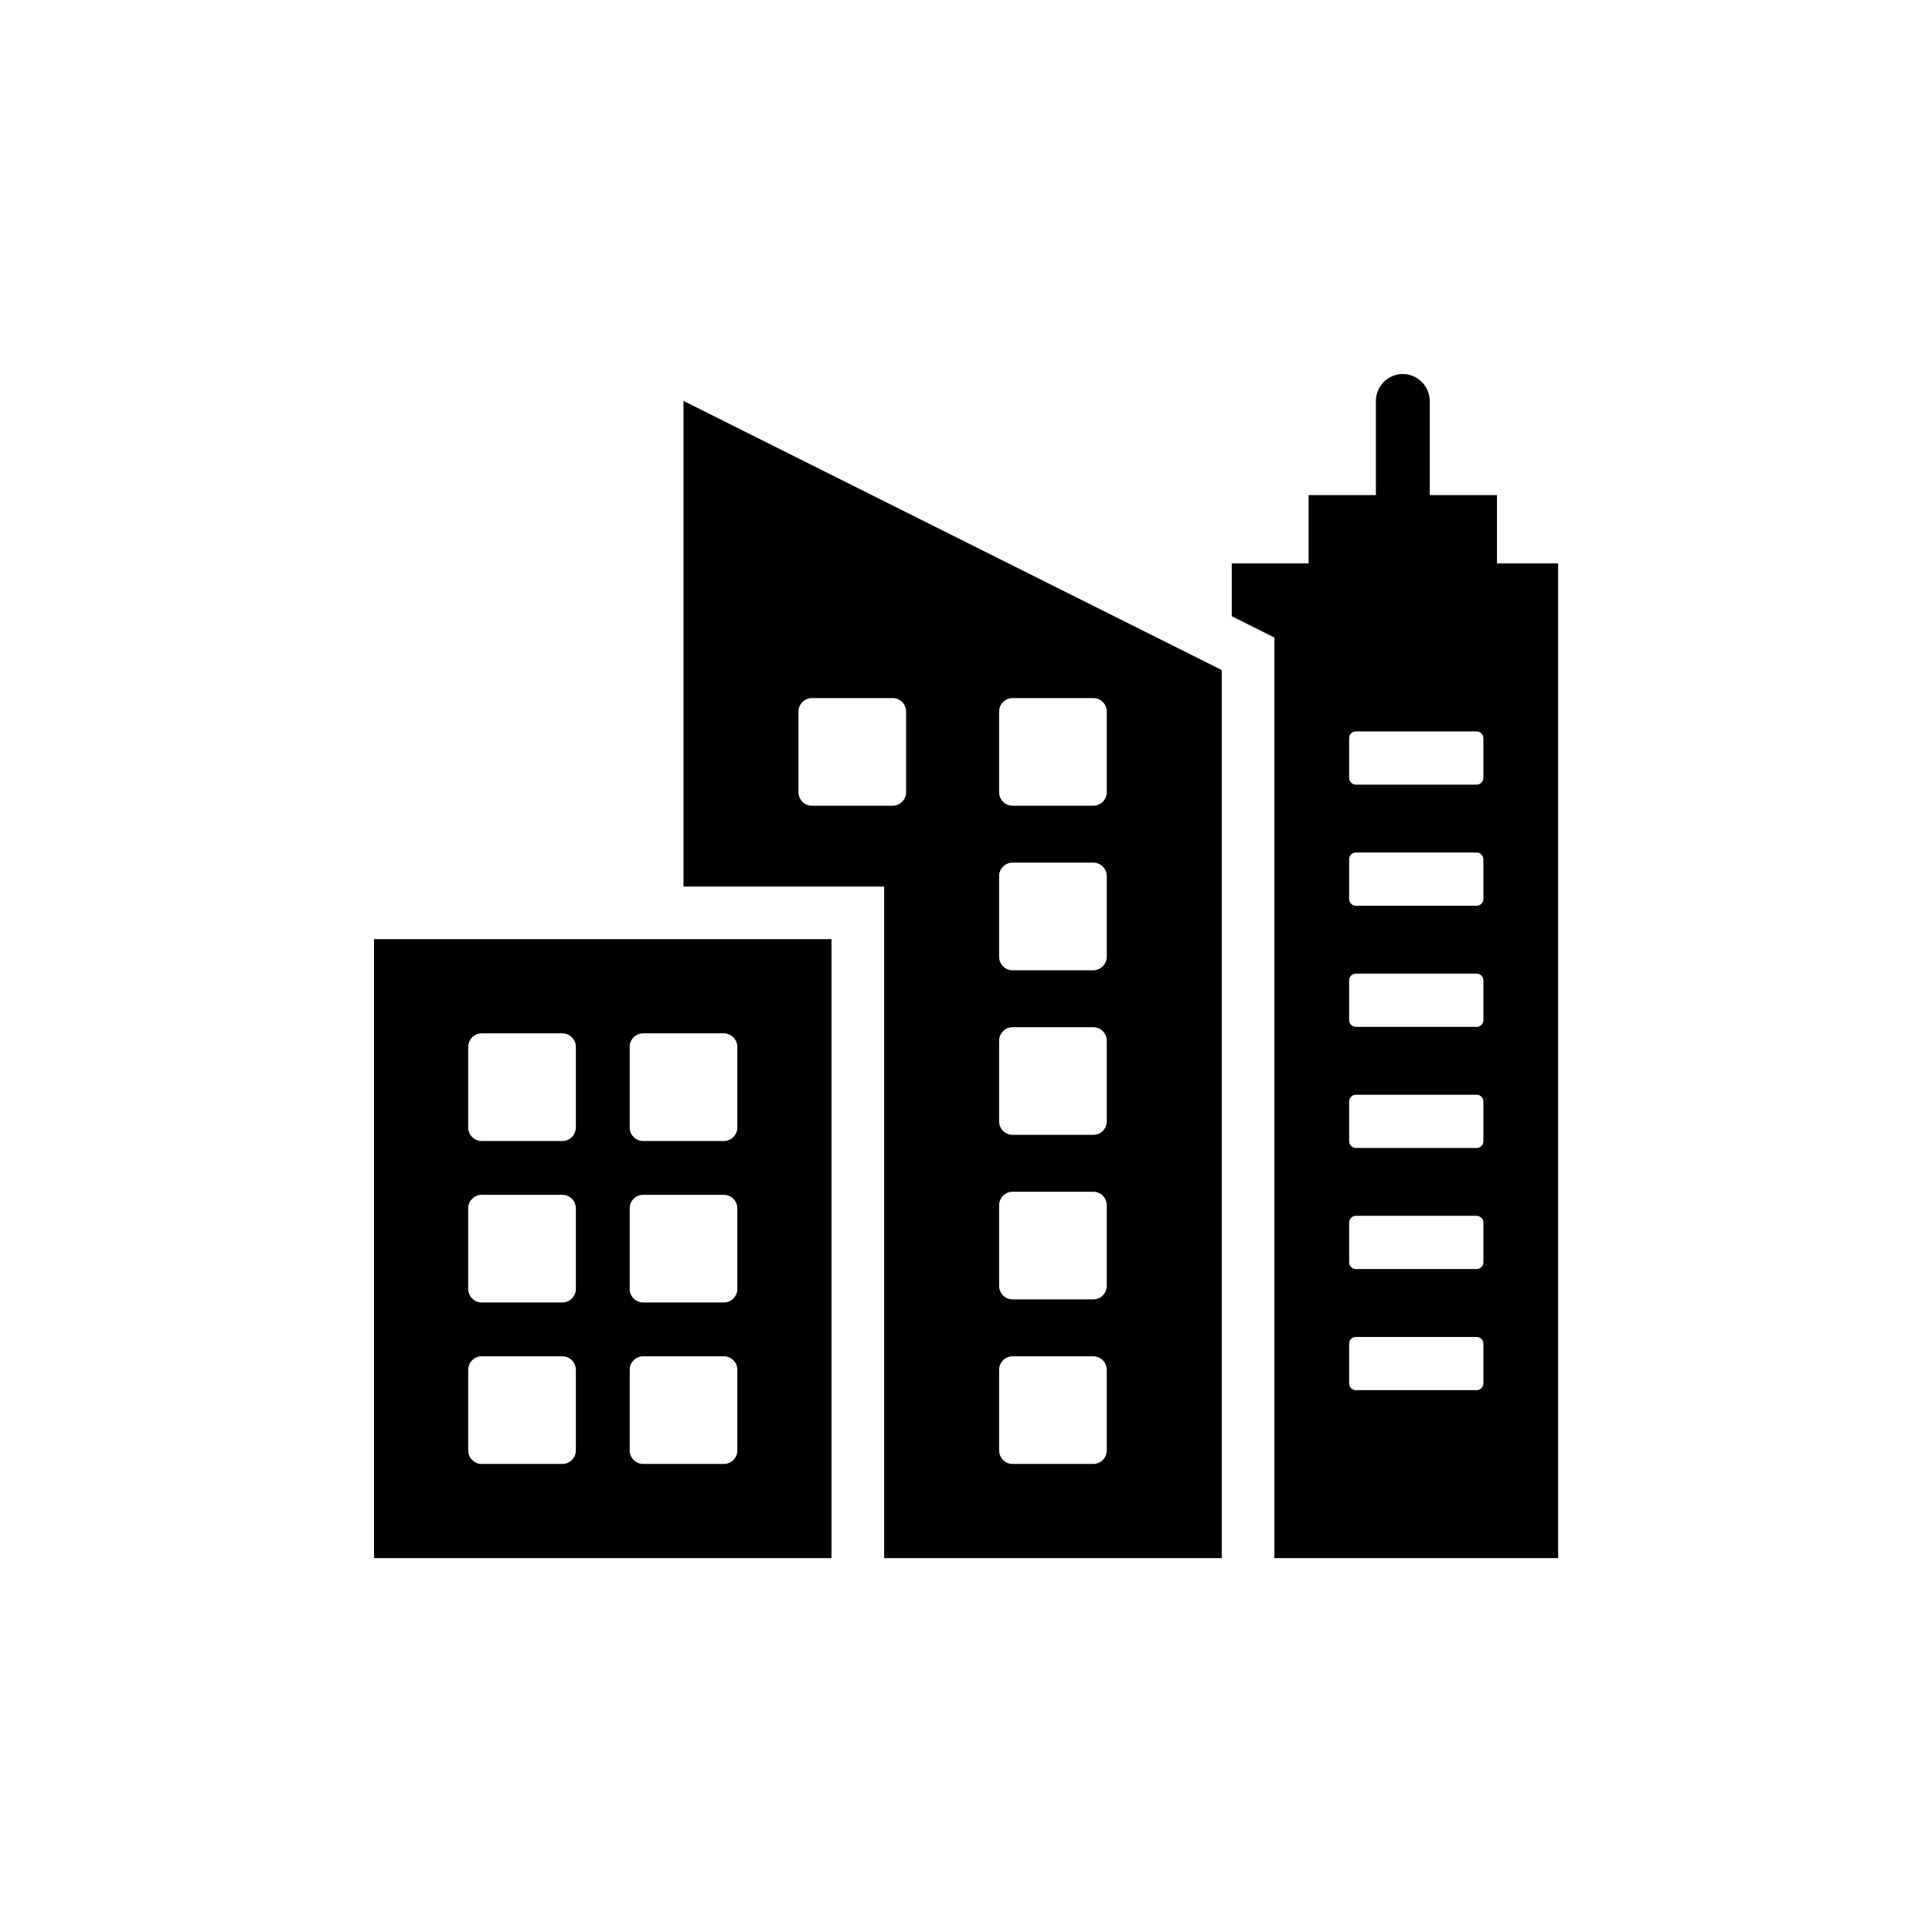 <?xml version="1.0" encoding="UTF-8" standalone="no"?>
<!DOCTYPE svg PUBLIC "-//W3C//DTD SVG 1.1//EN" "http://www.w3.org/Graphics/SVG/1.1/DTD/svg11.dtd">
<svg width="100%" height="100%" viewBox="0 0 100 100" version="1.1" xmlns="http://www.w3.org/2000/svg" xmlns:xlink="http://www.w3.org/1999/xlink" xml:space="preserve" xmlns:serif="http://www.serif.com/" style="fill-rule:evenodd;clip-rule:evenodd;stroke-linejoin:round;stroke-miterlimit:2;">
    <g transform="matrix(0.681,0,0,0.681,15.954,15.954)">
        <path d="M39.773,47.954L5,47.954L5,95L39.773,95L39.773,47.954ZM20.341,86.818C20.341,87.379 19.879,87.841 19.318,87.841L13.182,87.841C12.621,87.841 12.159,87.379 12.159,86.818L12.159,80.682C12.159,80.121 12.621,79.659 13.182,79.659L19.318,79.659C19.879,79.659 20.341,80.121 20.341,80.682L20.341,86.818ZM20.341,74.546C20.341,75.107 19.879,75.568 19.318,75.568L13.182,75.568C12.621,75.568 12.159,75.107 12.159,74.546L12.159,68.409C12.159,67.848 12.621,67.386 13.182,67.386L19.318,67.386C19.879,67.386 20.341,67.848 20.341,68.409L20.341,74.546ZM20.341,62.273C20.341,62.834 19.879,63.295 19.318,63.296L13.182,63.296C12.621,63.295 12.159,62.834 12.159,62.273L12.159,56.136C12.159,55.575 12.621,55.114 13.182,55.114L19.318,55.114C19.879,55.114 20.341,55.575 20.341,56.136L20.341,62.273ZM32.614,86.818C32.614,87.379 32.152,87.841 31.591,87.841L25.455,87.841C24.894,87.841 24.432,87.379 24.432,86.818L24.432,80.682C24.432,80.121 24.894,79.659 25.455,79.659L31.591,79.659C32.152,79.659 32.614,80.121 32.614,80.682L32.614,86.818ZM32.614,74.546C32.614,75.107 32.152,75.568 31.591,75.568L25.455,75.568C24.894,75.568 24.432,75.107 24.432,74.546L24.432,68.409C24.432,67.848 24.894,67.386 25.455,67.386L31.591,67.386C32.152,67.386 32.614,67.848 32.614,68.409L32.614,74.546ZM32.614,62.273C32.614,62.834 32.152,63.295 31.591,63.296L25.455,63.296C24.894,63.295 24.432,62.834 24.432,62.273L24.432,56.136C24.432,55.575 24.894,55.114 25.455,55.114L31.591,55.114C32.152,55.114 32.614,55.575 32.614,56.136L32.614,62.273Z" style="fill-rule:nonzero;"/>
    </g>
    <g transform="matrix(0.681,0,0,0.681,15.954,15.954)">
        <path d="M90.352,14.205L85.239,14.205L85.239,7.045C85.239,5.923 84.315,5 83.193,5C82.071,5 81.148,5.923 81.148,7.045L81.148,14.205L76.034,14.205L76.034,19.397L70.194,19.397L70.194,23.409L73.432,25.028L73.432,95L95,95L95,19.397L90.352,19.397L90.352,14.205ZM89.318,81.72C89.318,82.001 89.087,82.232 88.806,82.232L79.626,82.232C79.345,82.232 79.114,82.001 79.114,81.72L79.114,78.699C79.114,78.418 79.345,78.187 79.626,78.187L88.806,78.187C89.087,78.187 89.318,78.418 89.318,78.699L89.318,81.72ZM89.318,72.516C89.318,72.797 89.087,73.028 88.806,73.028L79.626,73.028C79.345,73.028 79.114,72.797 79.114,72.516L79.114,69.494C79.114,69.214 79.345,68.982 79.626,68.982L88.806,68.982C89.087,68.982 89.318,69.214 89.318,69.494L89.318,72.516ZM89.318,63.311C89.318,63.592 89.087,63.823 88.806,63.823L79.626,63.823C79.345,63.823 79.114,63.592 79.114,63.311L79.114,60.29C79.114,60.009 79.345,59.778 79.626,59.778L88.806,59.778C89.087,59.778 89.318,60.009 89.318,60.29L89.318,63.311ZM89.318,51.085L89.318,54.107C89.318,54.388 89.087,54.619 88.806,54.619L79.626,54.619C79.345,54.619 79.114,54.388 79.114,54.107L79.114,51.085C79.114,50.805 79.345,50.573 79.626,50.573L88.806,50.573C89.087,50.573 89.318,50.805 89.318,51.085ZM89.318,41.881L89.318,44.902C89.318,45.183 89.087,45.414 88.806,45.414L79.626,45.414C79.345,45.414 79.114,45.183 79.114,44.902L79.114,41.881C79.114,41.6 79.345,41.369 79.626,41.369L88.806,41.369C89.087,41.369 89.318,41.6 89.318,41.881ZM89.318,32.676L89.318,35.698C89.318,35.979 89.087,36.21 88.806,36.21L79.626,36.21C79.345,36.21 79.114,35.979 79.114,35.698L79.114,32.676C79.114,32.395 79.345,32.164 79.626,32.164L88.806,32.164C89.087,32.164 89.318,32.395 89.318,32.676Z" style="fill-rule:nonzero;"/>
    </g>
    <g transform="matrix(0.681,0,0,0.681,15.954,15.954)">
        <path d="M43.773,95L69.432,95L69.432,27.5L28.523,7.045L28.523,43.955L43.773,43.955L43.773,95ZM52.511,36.789L52.511,30.653C52.511,30.092 52.973,29.63 53.534,29.63L59.67,29.63C60.232,29.63 60.693,30.092 60.693,30.653L60.693,36.789C60.693,37.35 60.232,37.812 59.671,37.812L53.534,37.812C52.973,37.812 52.511,37.35 52.511,36.789ZM52.511,43.16C52.512,42.599 52.973,42.137 53.534,42.137L59.67,42.137C60.231,42.137 60.693,42.599 60.693,43.16L60.693,49.296C60.693,49.857 60.231,50.319 59.67,50.319L53.534,50.319C52.973,50.319 52.512,49.857 52.511,49.296L52.511,43.16ZM52.511,55.667C52.512,55.106 52.973,54.645 53.534,54.645L59.671,54.645C60.232,54.645 60.693,55.106 60.693,55.667L60.693,61.804C60.693,62.365 60.232,62.826 59.671,62.826L53.534,62.826C52.973,62.826 52.511,62.365 52.511,61.804L52.511,55.667ZM52.511,68.175C52.511,67.614 52.973,67.152 53.534,67.152L59.671,67.152C60.232,67.152 60.693,67.614 60.693,68.175L60.693,74.311C60.693,74.872 60.232,75.334 59.671,75.334L53.534,75.334C52.973,75.334 52.511,74.872 52.511,74.311L52.511,68.175ZM52.511,86.818L52.511,80.682C52.511,80.121 52.973,79.659 53.534,79.659L59.671,79.659C60.232,79.659 60.693,80.121 60.693,80.682L60.693,86.818C60.693,87.379 60.232,87.841 59.671,87.841L53.534,87.841C52.973,87.841 52.511,87.379 52.511,86.818ZM38.284,37.812C37.723,37.812 37.261,37.35 37.261,36.789L37.261,30.653C37.261,30.092 37.723,29.63 38.284,29.63L44.421,29.63C44.982,29.63 45.443,30.092 45.443,30.653L45.443,36.789C45.443,37.35 44.982,37.812 44.421,37.812L38.284,37.812Z" style="fill-rule:nonzero;"/>
    </g>
</svg>
